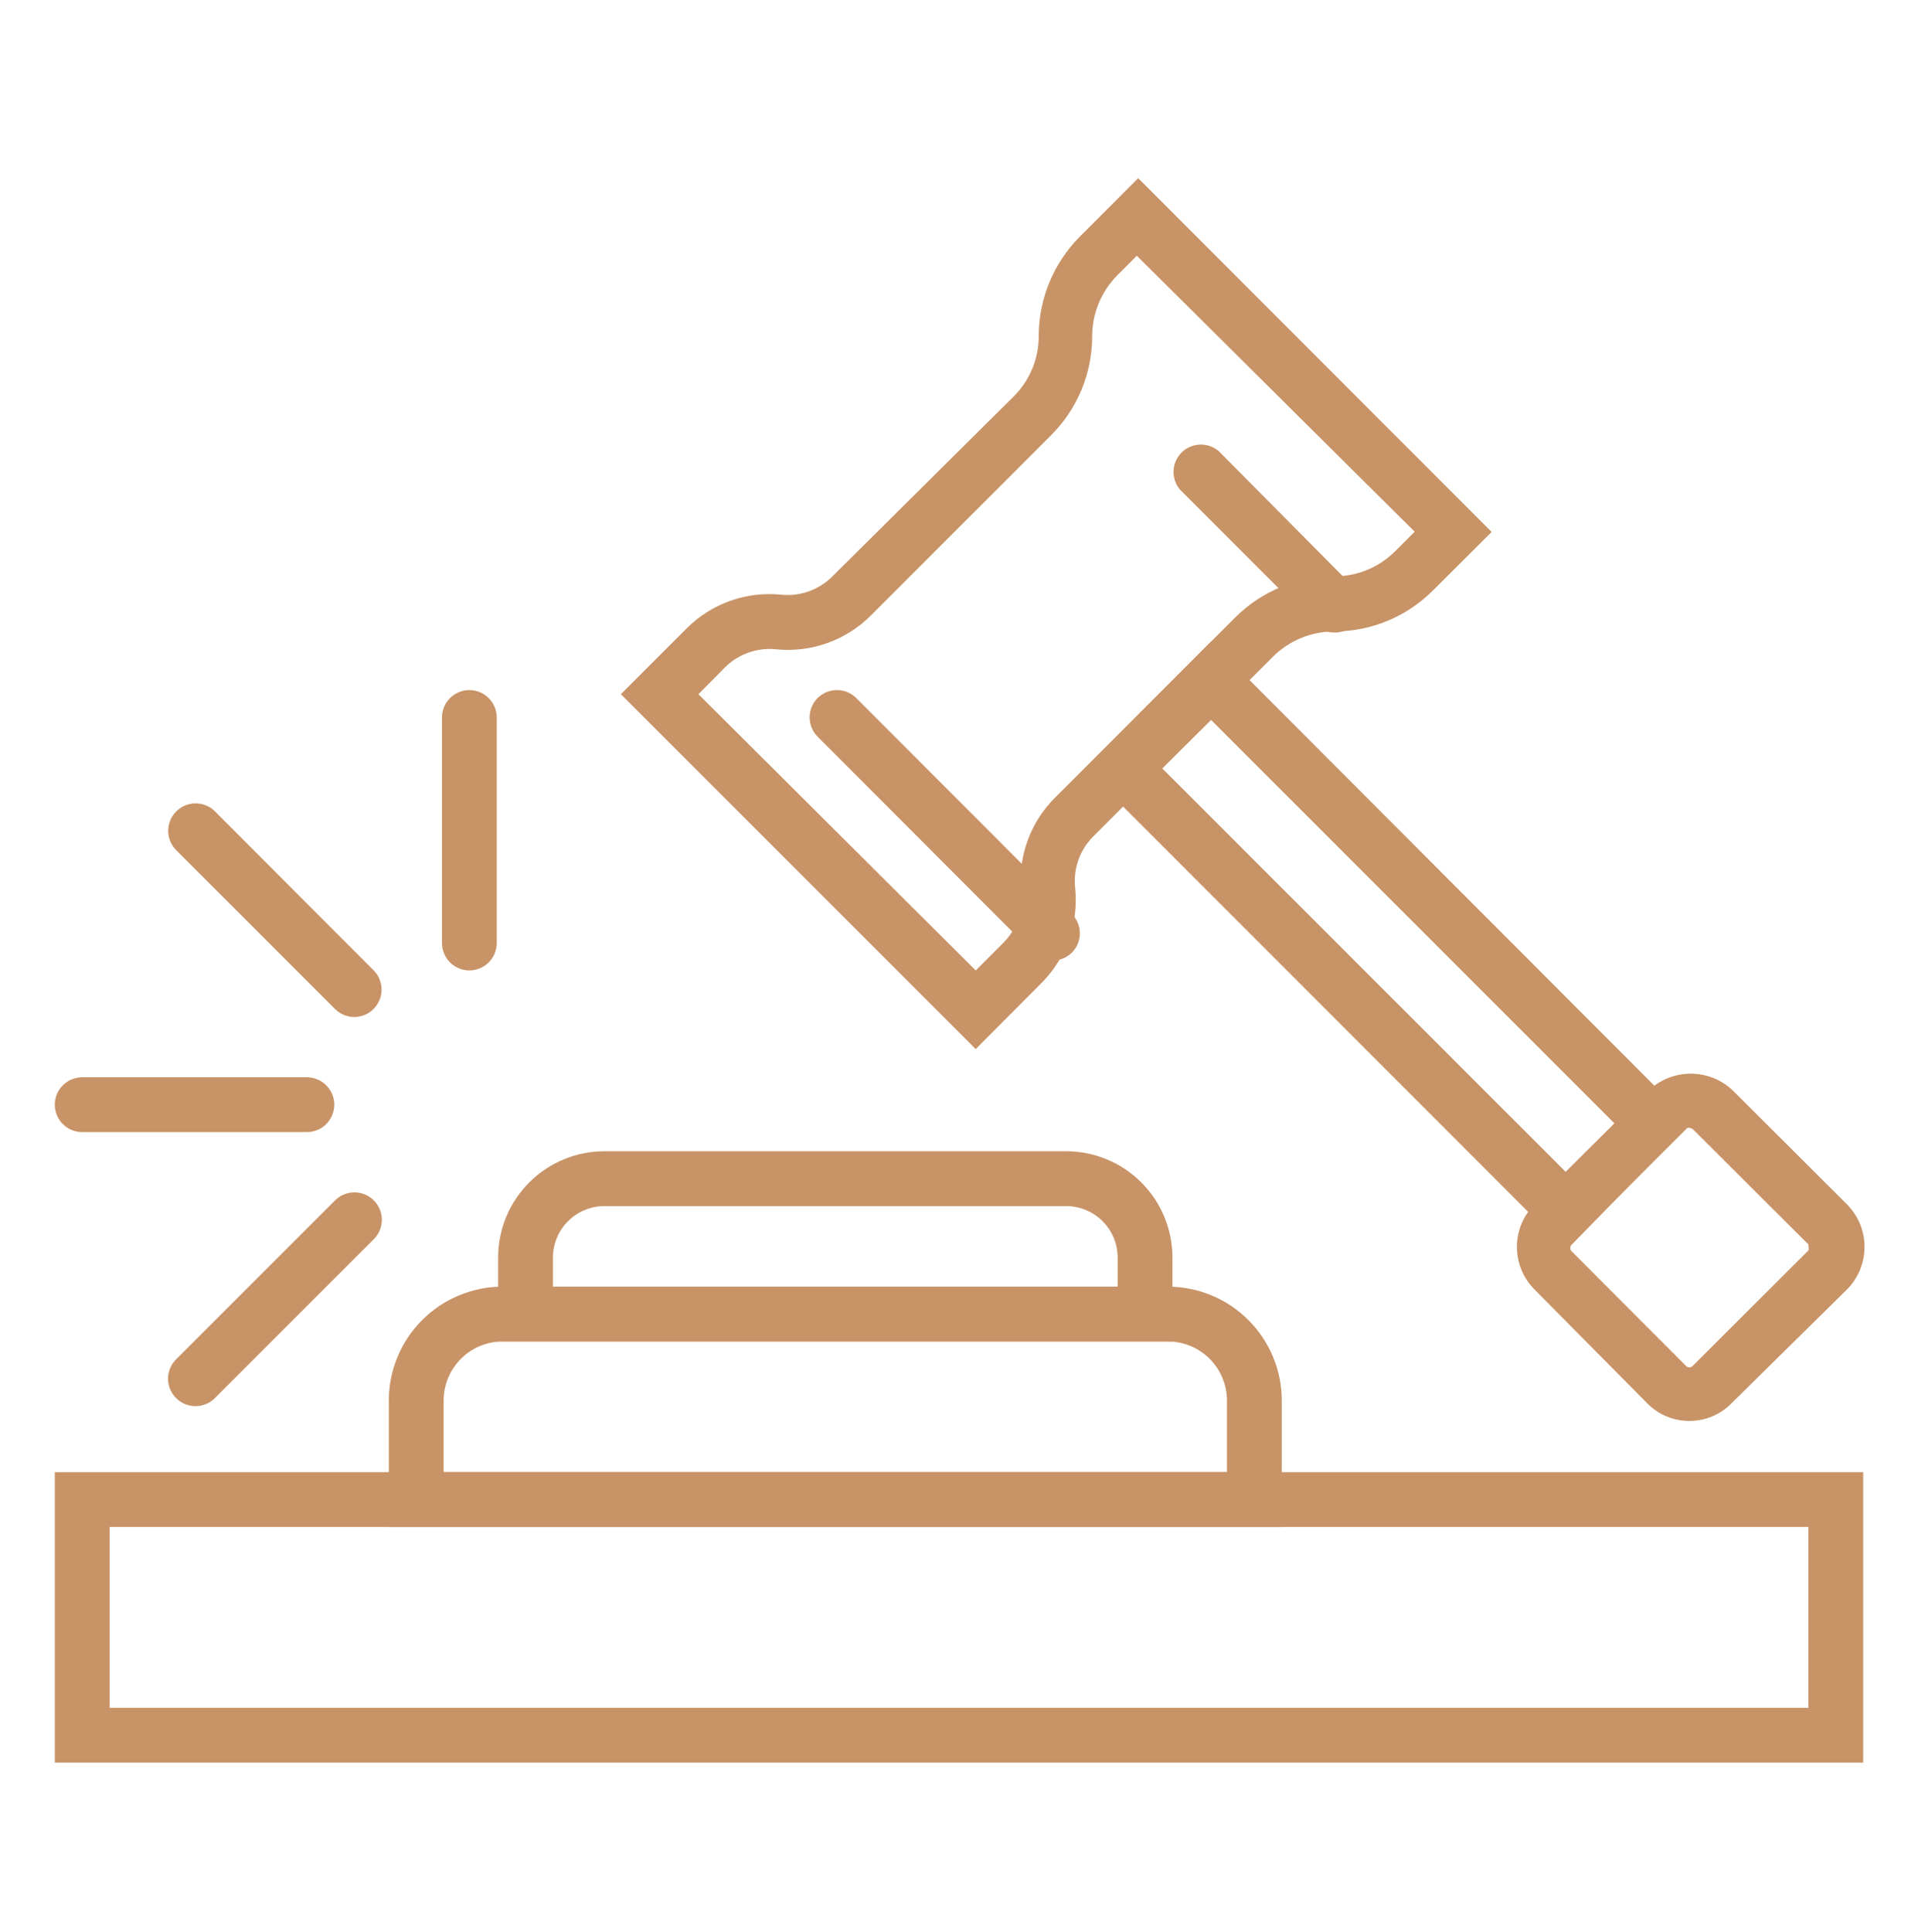 <?xml version="1.0" encoding="UTF-8"?> <svg xmlns="http://www.w3.org/2000/svg" width="140" height="141" viewBox="0 0 140 141" fill="none"> <path d="M93.56 111.447H28.38V102.227C28.38 100.02 29.256 97.904 30.817 96.344C32.377 94.783 34.493 93.907 36.7 93.907H85.24C87.447 93.907 89.563 94.783 91.123 96.344C92.683 97.904 93.56 100.02 93.56 102.227V111.447ZM32.38 107.447H89.56V102.227C89.56 101.081 89.105 99.982 88.295 99.172C87.484 98.362 86.386 97.907 85.24 97.907H36.7C35.554 97.907 34.455 98.362 33.645 99.172C32.835 99.982 32.38 101.081 32.38 102.227V107.447Z" fill="#C89366"></path> <path d="M85.58 97.907H36.36V91.787C36.36 89.728 37.177 87.755 38.633 86.299C40.088 84.844 42.062 84.027 44.12 84.027H77.82C79.878 84.027 81.852 84.844 83.307 86.299C84.762 87.755 85.58 89.728 85.58 91.787V97.907ZM40.36 93.907H81.58V91.787C81.58 91.293 81.483 90.804 81.294 90.348C81.105 89.891 80.828 89.477 80.479 89.128C80.129 88.779 79.715 88.502 79.259 88.313C78.803 88.124 78.314 88.027 77.82 88.027H44.12C43.123 88.027 42.166 88.423 41.461 89.128C40.756 89.833 40.36 90.789 40.36 91.787V93.907Z" fill="#C89366"></path> <path d="M71.22 76.567L45.32 50.667L50.12 45.867C51.017 44.966 52.104 44.278 53.301 43.853C54.498 43.427 55.776 43.275 57.04 43.407C57.716 43.472 58.398 43.388 59.037 43.159C59.677 42.931 60.258 42.565 60.74 42.087L74 28.927C74.582 28.348 75.042 27.659 75.355 26.9C75.667 26.141 75.825 25.327 75.82 24.507C75.829 21.793 76.907 19.192 78.82 17.267L83.08 13.007L108.88 38.827L104.62 43.067C103.673 44.025 102.546 44.785 101.303 45.303C100.06 45.822 98.727 46.088 97.38 46.087C95.719 46.088 94.124 46.742 92.94 47.907L79.78 61.067C79.296 61.556 78.927 62.148 78.702 62.799C78.477 63.45 78.401 64.142 78.48 64.827C78.608 66.095 78.452 67.376 78.023 68.576C77.594 69.777 76.903 70.867 76 71.767L71.22 76.567ZM50.98 50.667L71.22 70.827L73.22 68.827C73.703 68.352 74.072 67.775 74.3 67.137C74.529 66.5 74.611 65.82 74.54 65.147C74.409 63.883 74.562 62.606 74.988 61.409C75.413 60.212 76.101 59.124 77 58.227L90.16 45.067C92.087 43.145 94.698 42.066 97.42 42.067C98.241 42.066 99.055 41.903 99.813 41.587C100.572 41.272 101.26 40.809 101.84 40.227L103.26 38.807L82.98 18.667L81.56 20.087C80.391 21.262 79.73 22.849 79.72 24.507C79.725 25.855 79.462 27.191 78.947 28.437C78.432 29.683 77.675 30.815 76.72 31.767L63.56 44.927C62.662 45.826 61.575 46.513 60.378 46.938C59.181 47.364 57.904 47.517 56.64 47.387C55.965 47.319 55.285 47.4 54.645 47.624C54.006 47.849 53.423 48.212 52.94 48.687L50.98 50.667Z" fill="#C89366"></path> <path d="M114.28 91.187L79.2 56.087L88.4 46.827L123.5 81.987L114.28 91.187ZM84.84 56.087L114.28 85.527L117.84 81.987L88.4 52.547L84.84 56.087Z" fill="#C89366"></path> <path d="M123.32 103.707C122.742 103.709 122.17 103.595 121.637 103.372C121.105 103.149 120.623 102.82 120.22 102.407L112 94.107C111.181 93.282 110.722 92.168 110.722 91.007C110.722 89.845 111.181 88.731 112 87.907L120.32 79.607C121.15 78.808 122.258 78.363 123.41 78.363C124.562 78.363 125.669 78.808 126.5 79.607L134.82 87.907C135.638 88.731 136.097 89.845 136.097 91.007C136.097 92.168 135.638 93.282 134.82 94.107L126.4 102.407C126 102.819 125.521 103.146 124.992 103.37C124.463 103.593 123.894 103.708 123.32 103.707ZM123.32 82.327C123.229 82.296 123.131 82.296 123.04 82.327L114.74 90.827C114.702 90.859 114.672 90.898 114.651 90.943C114.63 90.988 114.62 91.037 114.62 91.087C114.618 91.136 114.628 91.186 114.649 91.231C114.67 91.276 114.701 91.316 114.74 91.347L123.04 99.667C123.071 99.708 123.112 99.742 123.159 99.765C123.206 99.788 123.257 99.8 123.31 99.8C123.362 99.8 123.413 99.788 123.46 99.765C123.507 99.742 123.548 99.708 123.58 99.667L132 91.267C132.032 91.183 132.032 91.09 132 91.007C132.013 90.947 132.013 90.886 132 90.827L123.58 82.427C123.507 82.365 123.415 82.329 123.32 82.327Z" fill="#C89366"></path> <path d="M97.38 46.166C97.115 46.165 96.853 46.112 96.609 46.009C96.366 45.906 96.145 45.755 95.96 45.566L86.14 35.746C85.812 35.364 85.641 34.872 85.66 34.368C85.68 33.865 85.888 33.388 86.245 33.031C86.601 32.675 87.078 32.467 87.582 32.447C88.085 32.428 88.577 32.599 88.96 32.926L98.78 42.827C99.152 43.201 99.361 43.708 99.361 44.236C99.361 44.765 99.152 45.272 98.78 45.647C98.398 45.994 97.896 46.18 97.38 46.166Z" fill="#C89366"></path> <path d="M76.84 70.107C76.576 70.108 76.316 70.058 76.072 69.958C75.828 69.859 75.607 69.712 75.42 69.527L59.68 53.767C59.307 53.392 59.098 52.885 59.098 52.357C59.098 51.828 59.307 51.321 59.68 50.947C60.054 50.574 60.561 50.365 61.09 50.365C61.618 50.365 62.125 50.574 62.5 50.947L78.24 66.707C78.612 67.081 78.821 67.588 78.821 68.117C78.821 68.645 78.612 69.152 78.24 69.527C77.867 69.896 77.364 70.104 76.84 70.107Z" fill="#C89366"></path> <path d="M34.26 70.827C33.729 70.827 33.221 70.616 32.846 70.241C32.471 69.866 32.26 69.357 32.26 68.827V52.367C32.26 51.836 32.471 51.328 32.846 50.953C33.221 50.577 33.729 50.367 34.26 50.367C34.79 50.367 35.299 50.577 35.674 50.953C36.049 51.328 36.26 51.836 36.26 52.367V68.827C36.26 69.357 36.049 69.866 35.674 70.241C35.299 70.616 34.79 70.827 34.26 70.827Z" fill="#C89366"></path> <path d="M14.28 102.627C13.883 102.629 13.494 102.513 13.163 102.293C12.832 102.074 12.574 101.761 12.421 101.394C12.269 101.027 12.229 100.623 12.308 100.233C12.386 99.844 12.578 99.487 12.86 99.207L24.46 87.607C24.835 87.234 25.342 87.025 25.87 87.025C26.399 87.025 26.905 87.234 27.28 87.607C27.468 87.793 27.616 88.014 27.718 88.258C27.82 88.501 27.872 88.763 27.872 89.027C27.872 89.291 27.82 89.552 27.718 89.796C27.616 90.04 27.468 90.261 27.28 90.447L15.7 102.027C15.515 102.216 15.294 102.366 15.05 102.469C14.807 102.572 14.545 102.626 14.28 102.627Z" fill="#C89366"></path> <path d="M22.4 82.627H6C5.47 82.627 4.961 82.416 4.586 82.041C4.211 81.666 4 81.157 4 80.627C4 80.096 4.211 79.588 4.586 79.213C4.961 78.837 5.47 78.627 6 78.627H22.4C22.93 78.627 23.439 78.837 23.814 79.213C24.189 79.588 24.4 80.096 24.4 80.627C24.4 81.157 24.189 81.666 23.814 82.041C23.439 82.416 22.93 82.627 22.4 82.627Z" fill="#C89366"></path> <path d="M25.88 74.227C25.617 74.228 25.356 74.178 25.112 74.078C24.868 73.979 24.647 73.832 24.46 73.647L12.86 62.047C12.487 61.672 12.278 61.165 12.278 60.637C12.278 60.108 12.487 59.601 12.86 59.227C13.046 59.039 13.267 58.89 13.511 58.789C13.755 58.687 14.016 58.635 14.28 58.635C14.544 58.635 14.805 58.687 15.049 58.789C15.293 58.89 15.514 59.039 15.7 59.227L27.28 70.827C27.554 71.106 27.74 71.46 27.815 71.844C27.89 72.228 27.85 72.626 27.701 72.988C27.552 73.35 27.3 73.661 26.976 73.881C26.653 74.101 26.271 74.221 25.88 74.227Z" fill="#C89366"></path> <path d="M136 128.647H4V107.447H136V128.647ZM8 124.647H132V111.447H8V124.647Z" fill="#C89366"></path> </svg> 